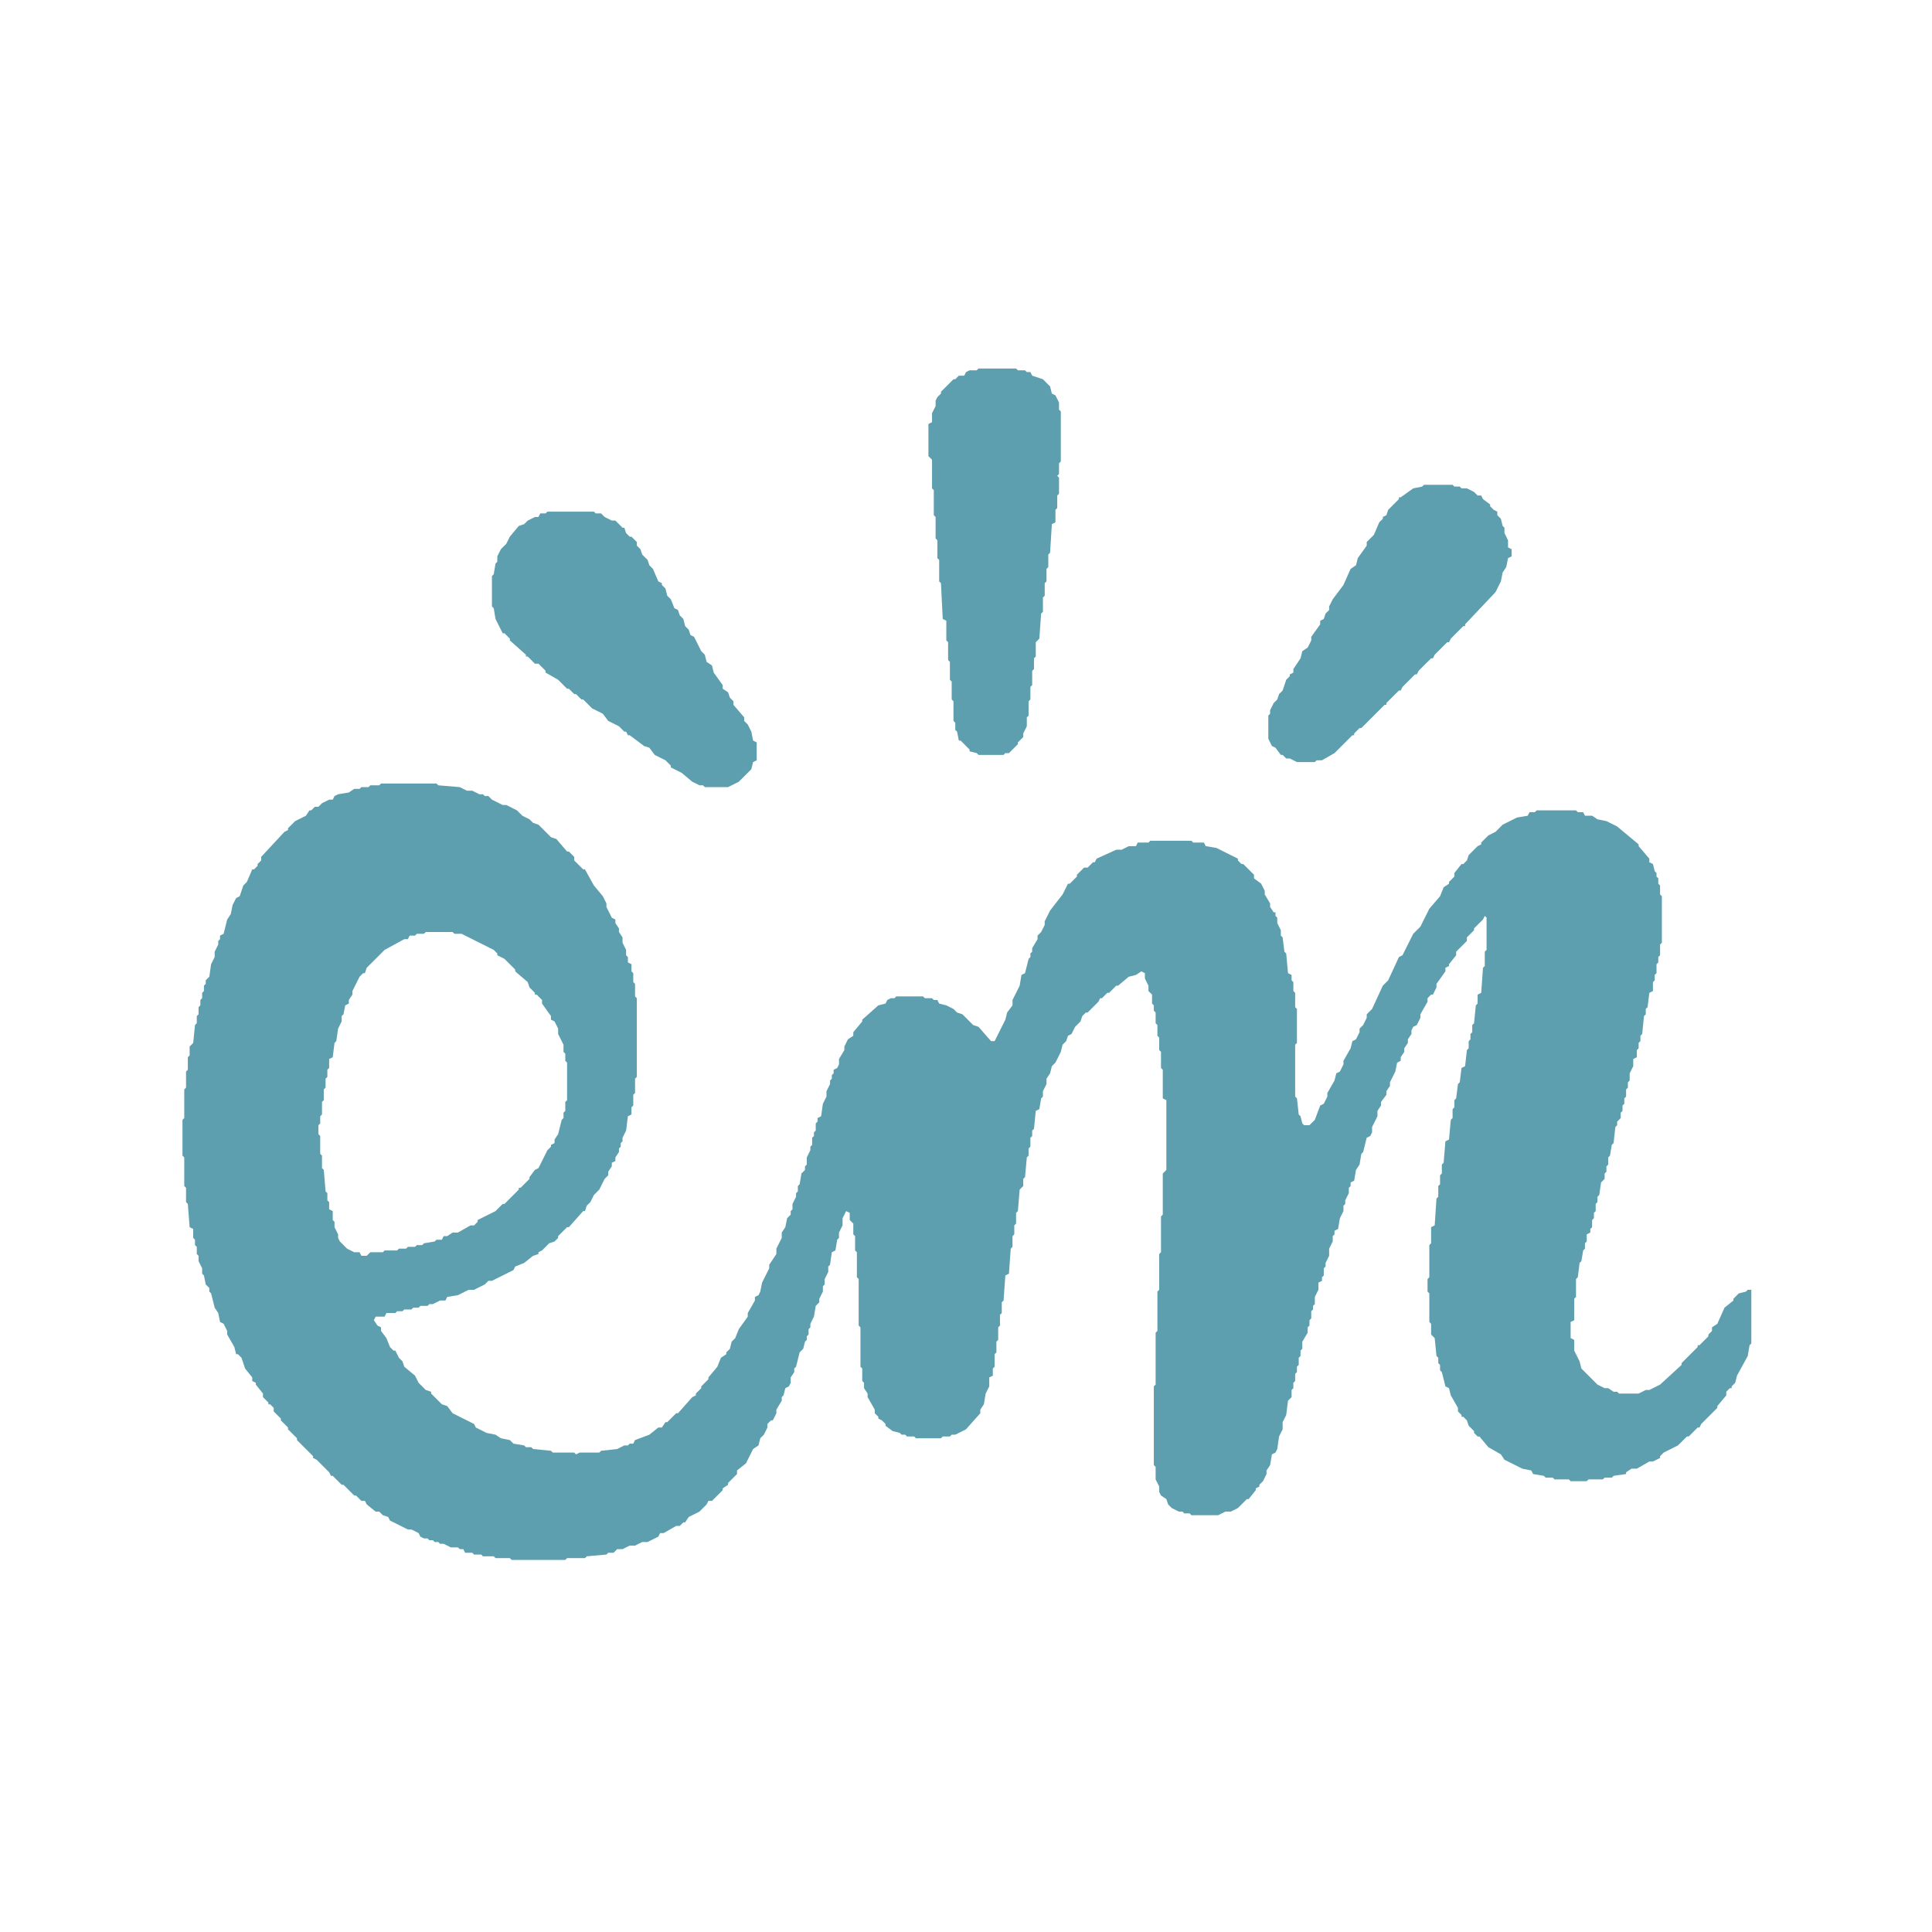 <?xml version="1.0" encoding="utf-8"?>
<svg xmlns="http://www.w3.org/2000/svg" version="1.1" width="1080" height="1080" viewBox="0 0 1080 1080">
  <path d="M 106 585 L 106 590 L 105 591 L 105 598 L 104 599 L 104 608 L 103 609 L 103 625 L 102 626 L 102 646 L 103 647 L 103 663 L 104 664 L 104 672 L 105 673 L 106 686 L 108 687 L 108 692 L 109 693 L 109 696 L 110 697 L 110 701 L 111 702 L 111 705 L 113 709 L 113 712 L 114 713 L 115 718 L 117 720 L 117 722 L 118 723 L 120 731 L 122 734 L 123 739 L 125 740 L 127 744 L 127 746 L 131 753 L 132 757 L 133 757 L 135 759 L 137 765 L 141 770 L 141 772 L 143 773 L 143 774 L 147 779 L 147 781 L 150 784 L 150 785 L 151 785 L 153 787 L 153 789 L 157 793 L 157 794 L 161 798 L 161 799 L 166 804 L 166 805 L 175 814 L 175 815 L 177 816 L 184 823 L 185 825 L 186 825 L 191 830 L 192 830 L 198 836 L 199 836 L 202 839 L 204 839 L 205 841 L 210 845 L 212 845 L 214 847 L 217 848 L 218 850 L 228 855 L 230 855 L 234 857 L 235 859 L 237 860 L 239 860 L 240 861 L 242 861 L 243 862 L 245 862 L 246 863 L 248 863 L 252 865 L 256 865 L 257 866 L 259 866 L 260 868 L 264 868 L 265 869 L 269 869 L 270 870 L 276 870 L 277 871 L 285 871 L 286 872 L 316 872 L 317 871 L 327 871 L 328 870 L 339 869 L 340 868 L 343 868 L 345 866 L 348 866 L 352 864 L 355 864 L 359 862 L 362 862 L 368 859 L 369 857 L 371 857 L 378 853 L 380 853 L 382 851 L 383 851 L 385 848 L 391 845 L 395 841 L 396 839 L 398 839 L 404 833 L 404 832 L 407 830 L 407 829 L 412 824 L 412 822 L 417 818 L 421 810 L 424 808 L 425 804 L 427 802 L 429 798 L 429 796 L 431 794 L 432 794 L 434 790 L 434 788 L 437 783 L 437 781 L 438 780 L 439 776 L 441 775 L 442 773 L 442 770 L 444 767 L 444 765 L 445 764 L 447 756 L 449 754 L 450 750 L 451 749 L 451 747 L 452 746 L 452 743 L 453 742 L 453 740 L 455 736 L 456 730 L 458 728 L 458 726 L 460 722 L 460 719 L 461 718 L 461 715 L 463 711 L 463 708 L 464 707 L 465 700 L 467 699 L 468 693 L 469 692 L 469 689 L 471 685 L 471 681 L 473 677 L 475 678 L 475 682 L 477 684 L 477 690 L 478 691 L 478 699 L 479 700 L 479 714 L 480 715 L 480 741 L 481 742 L 481 764 L 482 765 L 482 772 L 483 773 L 483 776 L 485 779 L 485 781 L 489 788 L 489 790 L 491 792 L 491 793 L 493 794 L 495 796 L 495 797 L 499 800 L 503 801 L 504 802 L 506 802 L 507 803 L 511 803 L 512 804 L 526 804 L 527 803 L 531 803 L 532 802 L 534 802 L 540 799 L 548 790 L 548 788 L 550 785 L 551 779 L 553 775 L 553 770 L 555 769 L 555 765 L 556 764 L 556 757 L 557 756 L 557 750 L 558 749 L 558 742 L 559 741 L 559 735 L 560 734 L 560 728 L 561 727 L 562 713 L 564 712 L 565 698 L 566 697 L 566 691 L 567 690 L 567 685 L 568 684 L 568 678 L 569 677 L 570 665 L 572 663 L 572 659 L 573 658 L 574 647 L 575 646 L 575 642 L 576 641 L 576 636 L 577 635 L 577 632 L 578 631 L 579 621 L 581 620 L 582 614 L 583 613 L 583 610 L 585 606 L 585 603 L 587 600 L 588 596 L 590 594 L 593 588 L 594 584 L 596 582 L 597 579 L 599 578 L 601 574 L 604 571 L 605 568 L 607 566 L 608 566 L 614 560 L 615 558 L 616 558 L 619 555 L 620 555 L 624 551 L 625 551 L 631 546 L 635 545 L 638 543 L 640 544 L 640 547 L 642 551 L 642 554 L 644 556 L 644 561 L 645 562 L 645 565 L 646 566 L 646 572 L 647 573 L 647 579 L 648 580 L 648 587 L 649 588 L 649 597 L 650 598 L 650 614 L 652 615 L 652 654 L 650 656 L 650 679 L 649 680 L 649 700 L 648 701 L 648 721 L 647 722 L 647 744 L 646 745 L 646 774 L 645 775 L 645 819 L 646 820 L 646 827 L 648 831 L 648 834 L 649 836 L 652 838 L 653 841 L 655 843 L 659 845 L 661 845 L 662 846 L 665 846 L 666 847 L 681 847 L 685 845 L 688 845 L 692 843 L 697 838 L 698 838 L 702 833 L 702 832 L 704 831 L 704 830 L 706 828 L 708 824 L 708 822 L 710 819 L 711 813 L 713 812 L 714 810 L 715 803 L 717 799 L 717 795 L 719 791 L 720 783 L 722 781 L 722 777 L 723 776 L 723 773 L 724 772 L 724 768 L 725 767 L 725 764 L 726 763 L 726 759 L 727 758 L 727 755 L 728 754 L 728 750 L 731 745 L 731 742 L 732 741 L 732 738 L 733 737 L 733 733 L 734 732 L 734 730 L 735 729 L 735 725 L 737 721 L 737 717 L 739 716 L 739 714 L 740 713 L 740 709 L 741 708 L 741 706 L 743 702 L 743 698 L 745 694 L 745 691 L 746 690 L 746 688 L 748 687 L 749 681 L 751 677 L 751 674 L 752 673 L 752 671 L 754 667 L 754 664 L 755 663 L 755 661 L 757 660 L 758 654 L 760 651 L 761 645 L 762 644 L 764 636 L 766 635 L 767 633 L 767 630 L 770 624 L 770 621 L 772 618 L 772 616 L 775 612 L 775 610 L 777 607 L 777 605 L 780 599 L 781 594 L 783 593 L 783 591 L 785 588 L 785 586 L 787 583 L 787 581 L 789 578 L 789 576 L 790 574 L 792 573 L 794 569 L 794 567 L 798 560 L 798 558 L 800 556 L 801 556 L 803 552 L 803 550 L 808 543 L 808 541 L 810 540 L 810 539 L 814 534 L 814 532 L 820 526 L 820 524 L 824 520 L 824 519 L 829 514 L 830 512 L 831 513 L 831 531 L 830 532 L 830 540 L 829 541 L 828 555 L 826 556 L 826 561 L 825 562 L 824 572 L 823 573 L 823 577 L 822 578 L 822 581 L 821 582 L 821 586 L 820 587 L 819 596 L 817 597 L 816 605 L 815 606 L 814 614 L 813 615 L 813 619 L 812 620 L 812 625 L 811 626 L 810 637 L 808 638 L 807 650 L 806 651 L 806 656 L 805 657 L 805 662 L 804 663 L 804 669 L 803 670 L 802 685 L 800 686 L 800 695 L 799 696 L 799 714 L 798 715 L 798 722 L 799 723 L 799 739 L 800 740 L 800 746 L 802 748 L 803 758 L 804 759 L 804 762 L 805 763 L 805 766 L 806 767 L 808 775 L 810 776 L 811 780 L 815 787 L 815 789 L 817 791 L 817 792 L 818 792 L 820 794 L 821 797 L 824 800 L 824 801 L 826 803 L 827 803 L 832 809 L 839 813 L 841 816 L 851 821 L 856 822 L 857 824 L 863 825 L 864 826 L 868 826 L 869 827 L 877 827 L 878 828 L 887 828 L 888 827 L 896 827 L 897 826 L 901 826 L 902 825 L 909 824 L 909 823 L 912 821 L 915 821 L 922 817 L 924 817 L 928 815 L 928 814 L 930 812 L 938 808 L 943 803 L 944 803 L 949 798 L 950 798 L 951 796 L 960 787 L 960 786 L 965 780 L 965 778 L 967 776 L 968 776 L 968 775 L 970 773 L 971 769 L 977 758 L 978 752 L 979 751 L 979 721 L 977 721 L 976 722 L 972 723 L 969 726 L 969 727 L 964 731 L 960 740 L 957 742 L 957 744 L 955 746 L 955 747 L 950 752 L 949 752 L 949 753 L 940 762 L 940 763 L 928 774 L 922 777 L 920 777 L 916 779 L 905 779 L 904 778 L 902 778 L 899 776 L 897 776 L 893 774 L 884 765 L 883 761 L 880 755 L 880 749 L 878 748 L 878 739 L 880 738 L 880 726 L 881 725 L 881 715 L 882 714 L 883 706 L 884 705 L 885 699 L 886 698 L 886 695 L 887 694 L 887 690 L 889 689 L 889 687 L 890 686 L 890 682 L 891 681 L 891 678 L 892 677 L 892 673 L 893 672 L 893 669 L 894 668 L 895 661 L 897 659 L 897 656 L 898 655 L 898 652 L 899 651 L 899 647 L 900 646 L 901 640 L 902 639 L 903 630 L 904 629 L 904 627 L 906 625 L 906 622 L 907 621 L 907 618 L 908 617 L 908 614 L 909 613 L 909 609 L 910 608 L 910 605 L 911 604 L 911 600 L 913 596 L 913 592 L 915 591 L 915 587 L 916 586 L 916 583 L 917 582 L 917 579 L 918 578 L 919 568 L 920 567 L 920 564 L 921 563 L 922 555 L 924 554 L 924 549 L 925 548 L 925 545 L 926 544 L 926 539 L 927 538 L 927 535 L 928 534 L 928 528 L 929 527 L 929 501 L 928 500 L 928 495 L 927 494 L 927 491 L 926 490 L 926 488 L 925 487 L 924 483 L 922 482 L 922 480 L 916 473 L 916 472 L 904 462 L 898 459 L 893 458 L 890 456 L 886 456 L 885 454 L 882 454 L 881 453 L 859 453 L 858 454 L 855 454 L 854 456 L 848 457 L 840 461 L 836 465 L 832 467 L 828 471 L 828 472 L 826 473 L 821 478 L 820 481 L 818 483 L 817 483 L 813 488 L 813 490 L 810 493 L 810 494 L 807 496 L 805 501 L 799 508 L 794 518 L 790 522 L 784 534 L 782 535 L 776 548 L 773 551 L 767 564 L 764 567 L 764 569 L 762 573 L 760 575 L 760 577 L 758 581 L 756 582 L 755 586 L 751 593 L 751 595 L 749 599 L 747 600 L 746 604 L 742 611 L 742 613 L 740 617 L 738 618 L 735 626 L 732 629 L 729 629 L 728 628 L 727 624 L 726 623 L 725 614 L 724 613 L 724 584 L 725 583 L 725 564 L 724 563 L 724 555 L 723 554 L 723 549 L 722 548 L 722 545 L 720 544 L 719 533 L 718 532 L 717 524 L 716 523 L 716 520 L 714 516 L 714 513 L 713 512 L 713 510 L 712 510 L 710 507 L 710 505 L 707 500 L 707 498 L 705 494 L 701 491 L 701 489 L 695 483 L 694 483 L 692 481 L 692 480 L 680 474 L 674 473 L 673 471 L 667 471 L 666 470 L 643 470 L 642 471 L 636 471 L 635 473 L 631 473 L 627 475 L 624 475 L 613 480 L 612 482 L 611 482 L 608 485 L 606 485 L 602 489 L 602 490 L 598 494 L 597 494 L 594 500 L 587 509 L 584 515 L 584 517 L 582 521 L 580 523 L 580 525 L 577 530 L 577 532 L 576 533 L 576 535 L 575 536 L 573 544 L 571 545 L 570 551 L 566 559 L 566 562 L 563 566 L 562 570 L 556 582 L 554 582 L 547 574 L 544 573 L 538 567 L 535 566 L 533 564 L 529 562 L 525 561 L 524 559 L 522 559 L 521 558 L 517 558 L 516 557 L 501 557 L 500 558 L 498 558 L 496 559 L 495 561 L 491 562 L 482 570 L 482 571 L 477 577 L 477 579 L 474 581 L 472 585 L 472 587 L 469 592 L 469 595 L 468 597 L 466 598 L 466 600 L 465 601 L 465 603 L 464 604 L 464 606 L 462 610 L 462 613 L 460 617 L 459 624 L 457 625 L 457 627 L 456 628 L 456 632 L 455 633 L 455 635 L 454 636 L 454 640 L 453 641 L 453 643 L 451 647 L 451 651 L 450 652 L 450 654 L 448 656 L 447 662 L 446 663 L 446 666 L 445 667 L 445 669 L 443 673 L 443 676 L 442 677 L 442 679 L 440 681 L 439 686 L 437 689 L 437 692 L 434 698 L 434 701 L 430 707 L 430 709 L 426 717 L 425 722 L 424 724 L 422 725 L 422 727 L 418 734 L 418 736 L 413 743 L 411 748 L 409 750 L 408 754 L 406 756 L 406 757 L 403 759 L 401 764 L 396 770 L 396 771 L 392 775 L 392 776 L 389 779 L 389 780 L 387 781 L 379 790 L 378 790 L 373 795 L 372 795 L 370 798 L 368 798 L 363 802 L 355 805 L 354 807 L 352 807 L 351 808 L 349 808 L 345 810 L 336 811 L 335 812 L 324 812 L 322 813 L 321 812 L 309 812 L 308 811 L 298 810 L 297 809 L 294 809 L 293 808 L 287 807 L 285 805 L 280 804 L 277 802 L 272 801 L 266 798 L 265 796 L 253 790 L 250 786 L 247 785 L 241 779 L 241 778 L 238 777 L 234 773 L 232 769 L 226 764 L 225 761 L 223 759 L 221 755 L 220 755 L 218 753 L 216 748 L 213 744 L 213 742 L 211 741 L 209 738 L 210 736 L 215 736 L 216 734 L 221 734 L 222 733 L 225 733 L 226 732 L 230 732 L 231 731 L 234 731 L 235 730 L 239 730 L 240 729 L 242 729 L 246 727 L 249 727 L 250 725 L 256 724 L 262 721 L 265 721 L 271 718 L 273 716 L 275 716 L 287 710 L 288 708 L 293 706 L 298 702 L 301 701 L 301 700 L 303 699 L 307 695 L 310 694 L 312 692 L 312 691 L 317 686 L 318 686 L 326 677 L 327 677 L 328 674 L 330 672 L 332 668 L 335 665 L 338 659 L 340 657 L 340 655 L 342 652 L 342 650 L 344 649 L 344 647 L 346 644 L 346 642 L 347 641 L 347 639 L 348 638 L 348 636 L 350 632 L 351 624 L 353 623 L 353 619 L 354 618 L 354 612 L 355 611 L 355 603 L 356 602 L 356 558 L 355 557 L 355 550 L 354 549 L 354 544 L 353 543 L 353 539 L 351 538 L 351 535 L 350 534 L 350 531 L 348 527 L 348 524 L 346 521 L 346 519 L 344 516 L 344 514 L 342 513 L 339 507 L 339 505 L 337 501 L 332 495 L 327 486 L 326 486 L 321 481 L 321 479 L 318 476 L 317 476 L 311 469 L 308 468 L 301 461 L 298 460 L 296 458 L 292 456 L 289 453 L 283 450 L 281 450 L 275 447 L 273 445 L 271 445 L 270 444 L 268 444 L 264 442 L 261 442 L 257 440 L 245 439 L 244 438 L 213 438 L 212 439 L 207 439 L 206 440 L 202 440 L 201 441 L 198 441 L 195 443 L 189 444 L 187 445 L 186 447 L 184 447 L 180 449 L 178 451 L 176 451 L 174 453 L 173 453 L 171 456 L 165 459 L 161 463 L 161 464 L 159 465 L 146 479 L 146 481 L 144 483 L 144 484 L 142 486 L 141 486 L 138 493 L 136 495 L 134 501 L 132 502 L 130 506 L 129 511 L 127 514 L 125 522 L 123 523 L 123 525 L 122 526 L 122 528 L 120 532 L 120 535 L 118 539 L 117 546 L 115 548 L 115 550 L 114 551 L 114 554 L 113 555 L 113 558 L 112 559 L 112 562 L 111 563 L 111 567 L 110 568 L 110 572 L 109 573 L 108 583 Z M 258 522 L 276 531 L 278 533 L 278 534 L 282 536 L 288 542 L 288 543 L 295 549 L 296 552 L 299 555 L 299 556 L 300 556 L 303 559 L 303 561 L 308 568 L 308 570 L 310 571 L 312 575 L 312 578 L 315 584 L 315 588 L 316 589 L 316 593 L 317 594 L 317 615 L 316 616 L 316 621 L 315 622 L 315 625 L 314 626 L 312 634 L 310 637 L 310 639 L 308 640 L 308 641 L 306 643 L 301 653 L 299 654 L 296 658 L 296 659 L 291 664 L 290 664 L 290 665 L 282 673 L 281 673 L 277 677 L 267 682 L 267 683 L 265 685 L 263 685 L 256 689 L 253 689 L 250 691 L 248 691 L 247 693 L 244 693 L 243 694 L 237 695 L 236 696 L 233 696 L 232 697 L 228 697 L 227 698 L 223 698 L 222 699 L 215 699 L 214 700 L 207 700 L 205 702 L 202 702 L 201 700 L 198 700 L 194 698 L 190 694 L 189 692 L 189 690 L 187 686 L 187 683 L 186 682 L 186 677 L 184 676 L 184 672 L 183 671 L 183 667 L 182 666 L 181 654 L 180 653 L 180 646 L 179 645 L 179 635 L 178 634 L 178 629 L 179 628 L 179 624 L 180 623 L 180 616 L 181 615 L 181 609 L 182 608 L 182 603 L 183 602 L 183 598 L 184 597 L 184 592 L 186 591 L 187 583 L 188 582 L 189 575 L 191 571 L 191 568 L 192 567 L 193 562 L 195 561 L 195 559 L 197 556 L 197 554 L 201 546 L 203 544 L 204 544 L 205 541 L 215 531 L 226 525 L 228 525 L 229 523 L 232 523 L 233 522 L 237 522 L 238 521 L 253 521 L 254 522 Z" fill="#5E9FAF" fill-rule="evenodd"/>
  <path d="M 290 294 L 285 300 L 283 304 L 280 307 L 278 311 L 278 314 L 277 315 L 276 321 L 275 322 L 275 339 L 276 340 L 277 346 L 281 354 L 282 354 L 285 357 L 285 358 L 294 366 L 294 367 L 295 367 L 299 371 L 301 371 L 305 375 L 305 376 L 312 380 L 317 385 L 318 385 L 321 388 L 322 388 L 325 391 L 326 391 L 331 396 L 337 399 L 340 403 L 346 406 L 349 409 L 350 409 L 351 411 L 352 411 L 360 417 L 363 418 L 366 422 L 372 425 L 375 428 L 375 429 L 381 432 L 387 437 L 391 439 L 393 439 L 394 440 L 407 440 L 413 437 L 420 430 L 421 426 L 423 425 L 423 415 L 421 414 L 420 409 L 418 405 L 416 403 L 416 401 L 410 394 L 410 392 L 408 390 L 407 387 L 404 385 L 404 383 L 399 376 L 398 372 L 395 370 L 394 366 L 392 364 L 388 356 L 386 355 L 385 352 L 383 350 L 382 346 L 380 344 L 379 341 L 377 340 L 375 335 L 373 333 L 372 329 L 370 327 L 370 326 L 368 325 L 365 318 L 363 316 L 362 313 L 359 310 L 358 307 L 356 305 L 356 303 L 353 300 L 352 300 L 350 298 L 349 295 L 348 295 L 344 291 L 342 291 L 338 289 L 336 287 L 333 287 L 332 286 L 306 286 L 305 287 L 302 287 L 301 289 L 299 289 L 295 291 L 293 293 Z" fill="#5E9FAF" fill-rule="evenodd"/>
  <path d="M 828 277 L 826 277 L 824 275 L 820 273 L 817 273 L 816 272 L 813 272 L 812 271 L 796 271 L 795 272 L 790 273 L 783 278 L 782 278 L 782 279 L 776 285 L 775 288 L 773 289 L 773 290 L 771 292 L 768 299 L 764 303 L 764 305 L 759 312 L 758 316 L 755 318 L 751 327 L 745 335 L 743 339 L 743 341 L 741 343 L 740 346 L 738 347 L 738 349 L 733 356 L 733 358 L 731 362 L 728 364 L 727 368 L 723 374 L 723 376 L 721 377 L 721 378 L 719 380 L 717 386 L 715 388 L 714 391 L 712 393 L 710 397 L 710 399 L 709 400 L 709 413 L 711 417 L 713 418 L 716 422 L 717 422 L 719 424 L 721 424 L 725 426 L 735 426 L 736 425 L 739 425 L 746 421 L 756 411 L 757 411 L 757 410 L 760 407 L 761 407 L 774 394 L 775 394 L 775 393 L 782 386 L 783 386 L 784 384 L 791 377 L 792 377 L 793 375 L 800 368 L 801 368 L 802 366 L 809 359 L 810 359 L 811 357 L 818 350 L 819 350 L 819 349 L 836 331 L 839 325 L 840 320 L 842 317 L 843 312 L 845 311 L 845 307 L 843 306 L 843 302 L 841 298 L 841 295 L 840 294 L 839 290 L 837 288 L 837 286 L 835 285 L 833 283 L 833 282 L 829 279 Z" fill="#5E9FAF" fill-rule="evenodd"/>
  <path d="M 547 206 L 546 207 L 542 207 L 540 208 L 539 210 L 536 210 L 534 212 L 533 212 L 526 219 L 526 220 L 524 222 L 523 224 L 523 227 L 521 231 L 521 236 L 519 237 L 519 255 L 521 257 L 521 273 L 522 274 L 522 288 L 523 289 L 523 301 L 524 302 L 524 312 L 525 313 L 525 325 L 526 326 L 527 346 L 529 347 L 529 358 L 530 359 L 530 369 L 531 370 L 531 380 L 532 381 L 532 391 L 533 392 L 533 403 L 534 404 L 534 408 L 535 409 L 536 414 L 537 414 L 542 419 L 542 420 L 546 421 L 547 422 L 561 422 L 562 421 L 564 421 L 569 416 L 569 415 L 572 412 L 572 410 L 574 406 L 574 401 L 575 400 L 575 392 L 576 391 L 576 384 L 577 383 L 577 375 L 578 374 L 578 368 L 579 367 L 579 359 L 581 357 L 582 343 L 583 342 L 583 334 L 584 333 L 584 326 L 585 325 L 585 318 L 586 317 L 586 310 L 587 309 L 588 293 L 590 292 L 590 285 L 591 284 L 591 277 L 592 276 L 592 267 L 591 266 L 592 265 L 592 259 L 593 258 L 593 230 L 592 229 L 592 225 L 590 221 L 588 220 L 587 216 L 583 212 L 577 210 L 576 208 L 574 208 L 573 207 L 569 207 L 568 206 Z" fill="#5E9FAF" fill-rule="evenodd"/>
</svg>
